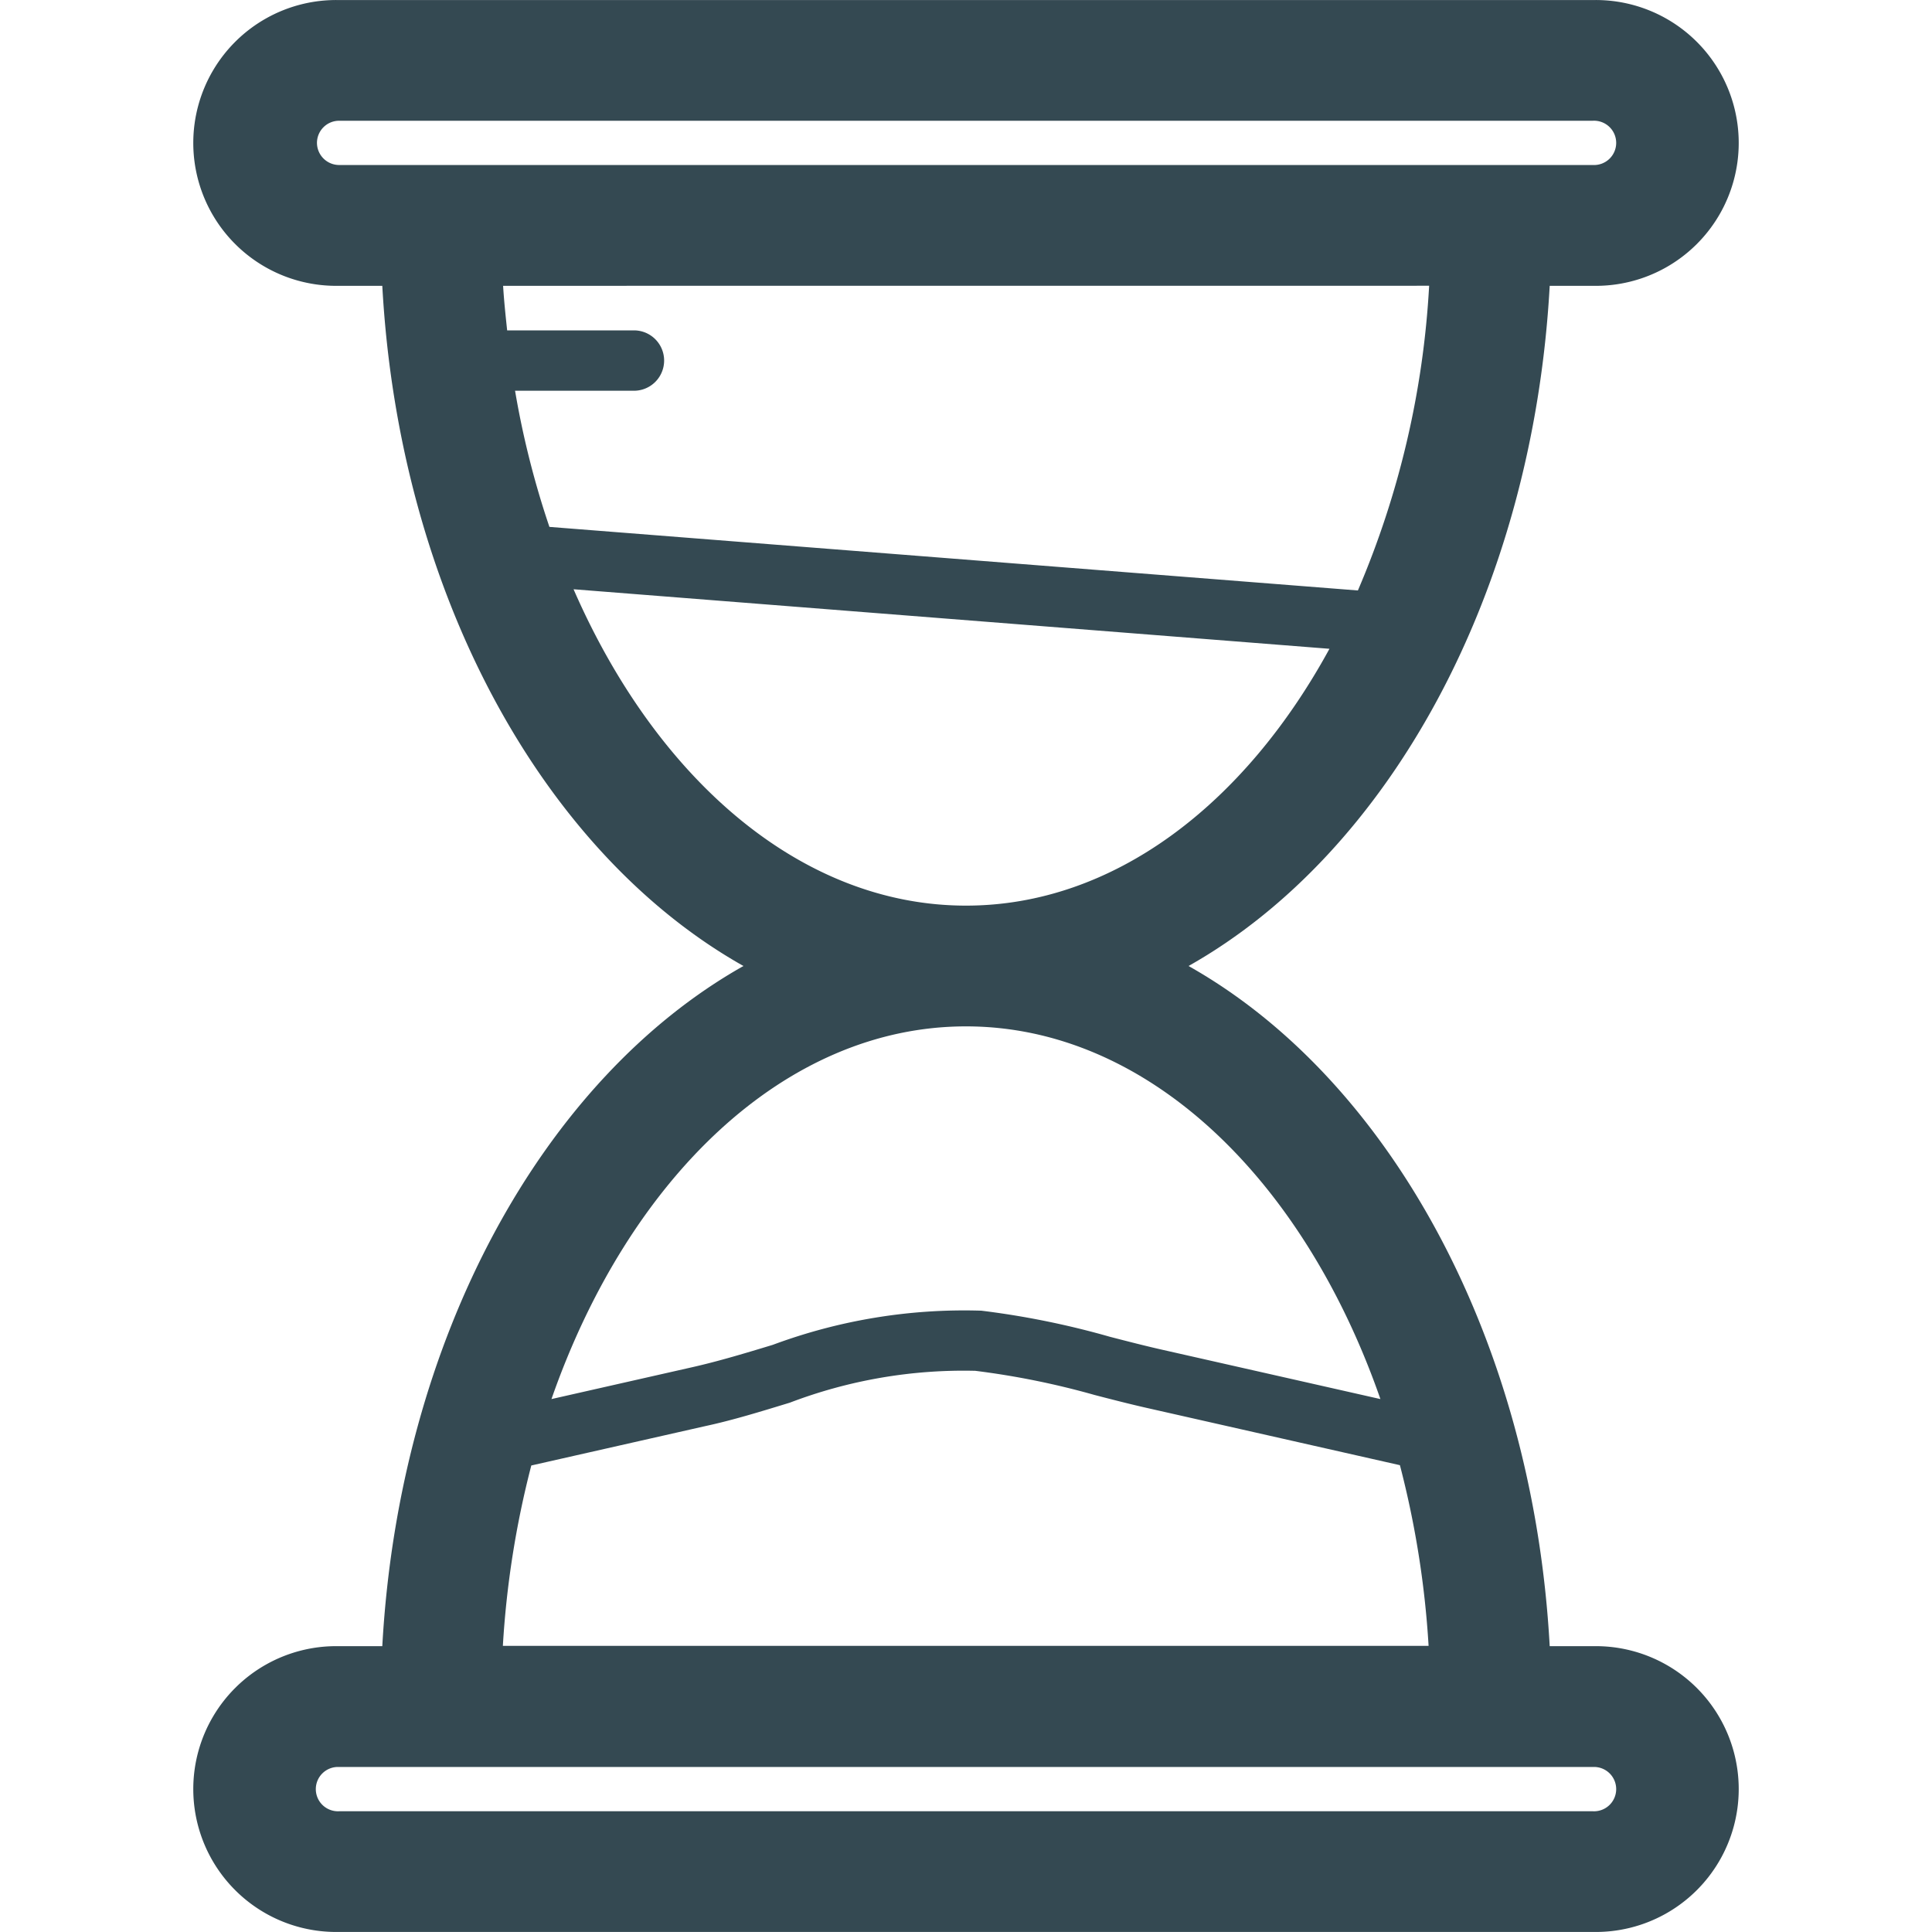 <?xml version="1.0" encoding="utf-8"?><!-- Uploaded to: SVG Repo, www.svgrepo.com, Generator: SVG Repo Mixer Tools -->
<svg width="800px" height="800px" viewBox="0 0 32 32" xmlns="http://www.w3.org/2000/svg" xmlns:xlink="http://www.w3.org/1999/xlink">
  <defs>
    <clipPath id="clip-hourglass">
      <rect width="32" height="32"/>
    </clipPath>
  </defs>
  <g id="hourglass" clip-path="url(#clip-hourglass)">
    <g id="Group_2130" data-name="Group 2130" transform="translate(-208 -364)">
      <g id="Group_2129" data-name="Group 2129">
        <g id="Group_2128" data-name="Group 2128">
          <path id="Path_3790" data-name="Path 3790" d="M234.383,391.266h-.715c-.28-5.1-2.669-9.4-5.982-11.266,3.313-1.867,5.7-6.168,5.982-11.266h.715a2.367,2.367,0,1,0,0-4.733H213.617a2.367,2.367,0,1,0,0,4.733h.715c.28,5.1,2.669,9.4,5.982,11.266-3.313,1.867-5.7,6.168-5.982,11.266h-.715a2.367,2.367,0,1,0,0,4.733h20.766a2.367,2.367,0,1,0,0-4.733Zm-21.133-24.9a.367.367,0,0,1,.367-.366h20.766a.367.367,0,1,1,0,.733H213.617A.368.368,0,0,1,213.25,366.367Zm18.421,2.367a14.886,14.886,0,0,1-1.18,5.047L217.1,372.727a14.67,14.67,0,0,1-.569-2.255H218.5a.5.5,0,1,0,0-1h-2.1c-.026-.245-.052-.489-.067-.738ZM217.5,373.76l12.52.986C228.608,377.334,226.436,379,224,379,221.268,379,218.869,376.9,217.5,373.76ZM224,381c2.995,0,5.59,2.516,6.864,6.173l-3.6-.814c-.29-.065-.583-.141-.878-.217a13.914,13.914,0,0,0-2.132-.433,9.1,9.1,0,0,0-3.455.566c-.448.136-.894.271-1.337.371l-2.328.527C218.41,383.516,221.005,381,224,381Zm-7.2,7.273,2.881-.652c.465-.1.934-.246,1.4-.388a8.086,8.086,0,0,1,3.072-.528,13.265,13.265,0,0,1,1.976.4c.3.078.608.157.907.224l4.151.939a15.516,15.516,0,0,1,.475,2.993H216.329A15.516,15.516,0,0,1,216.8,388.273ZM234.383,394H213.617a.367.367,0,1,1,0-.733h20.766a.367.367,0,1,1,0,.733Z" fill="#344952"/>
        </g>
      </g>
    </g>
  </g>
</svg>